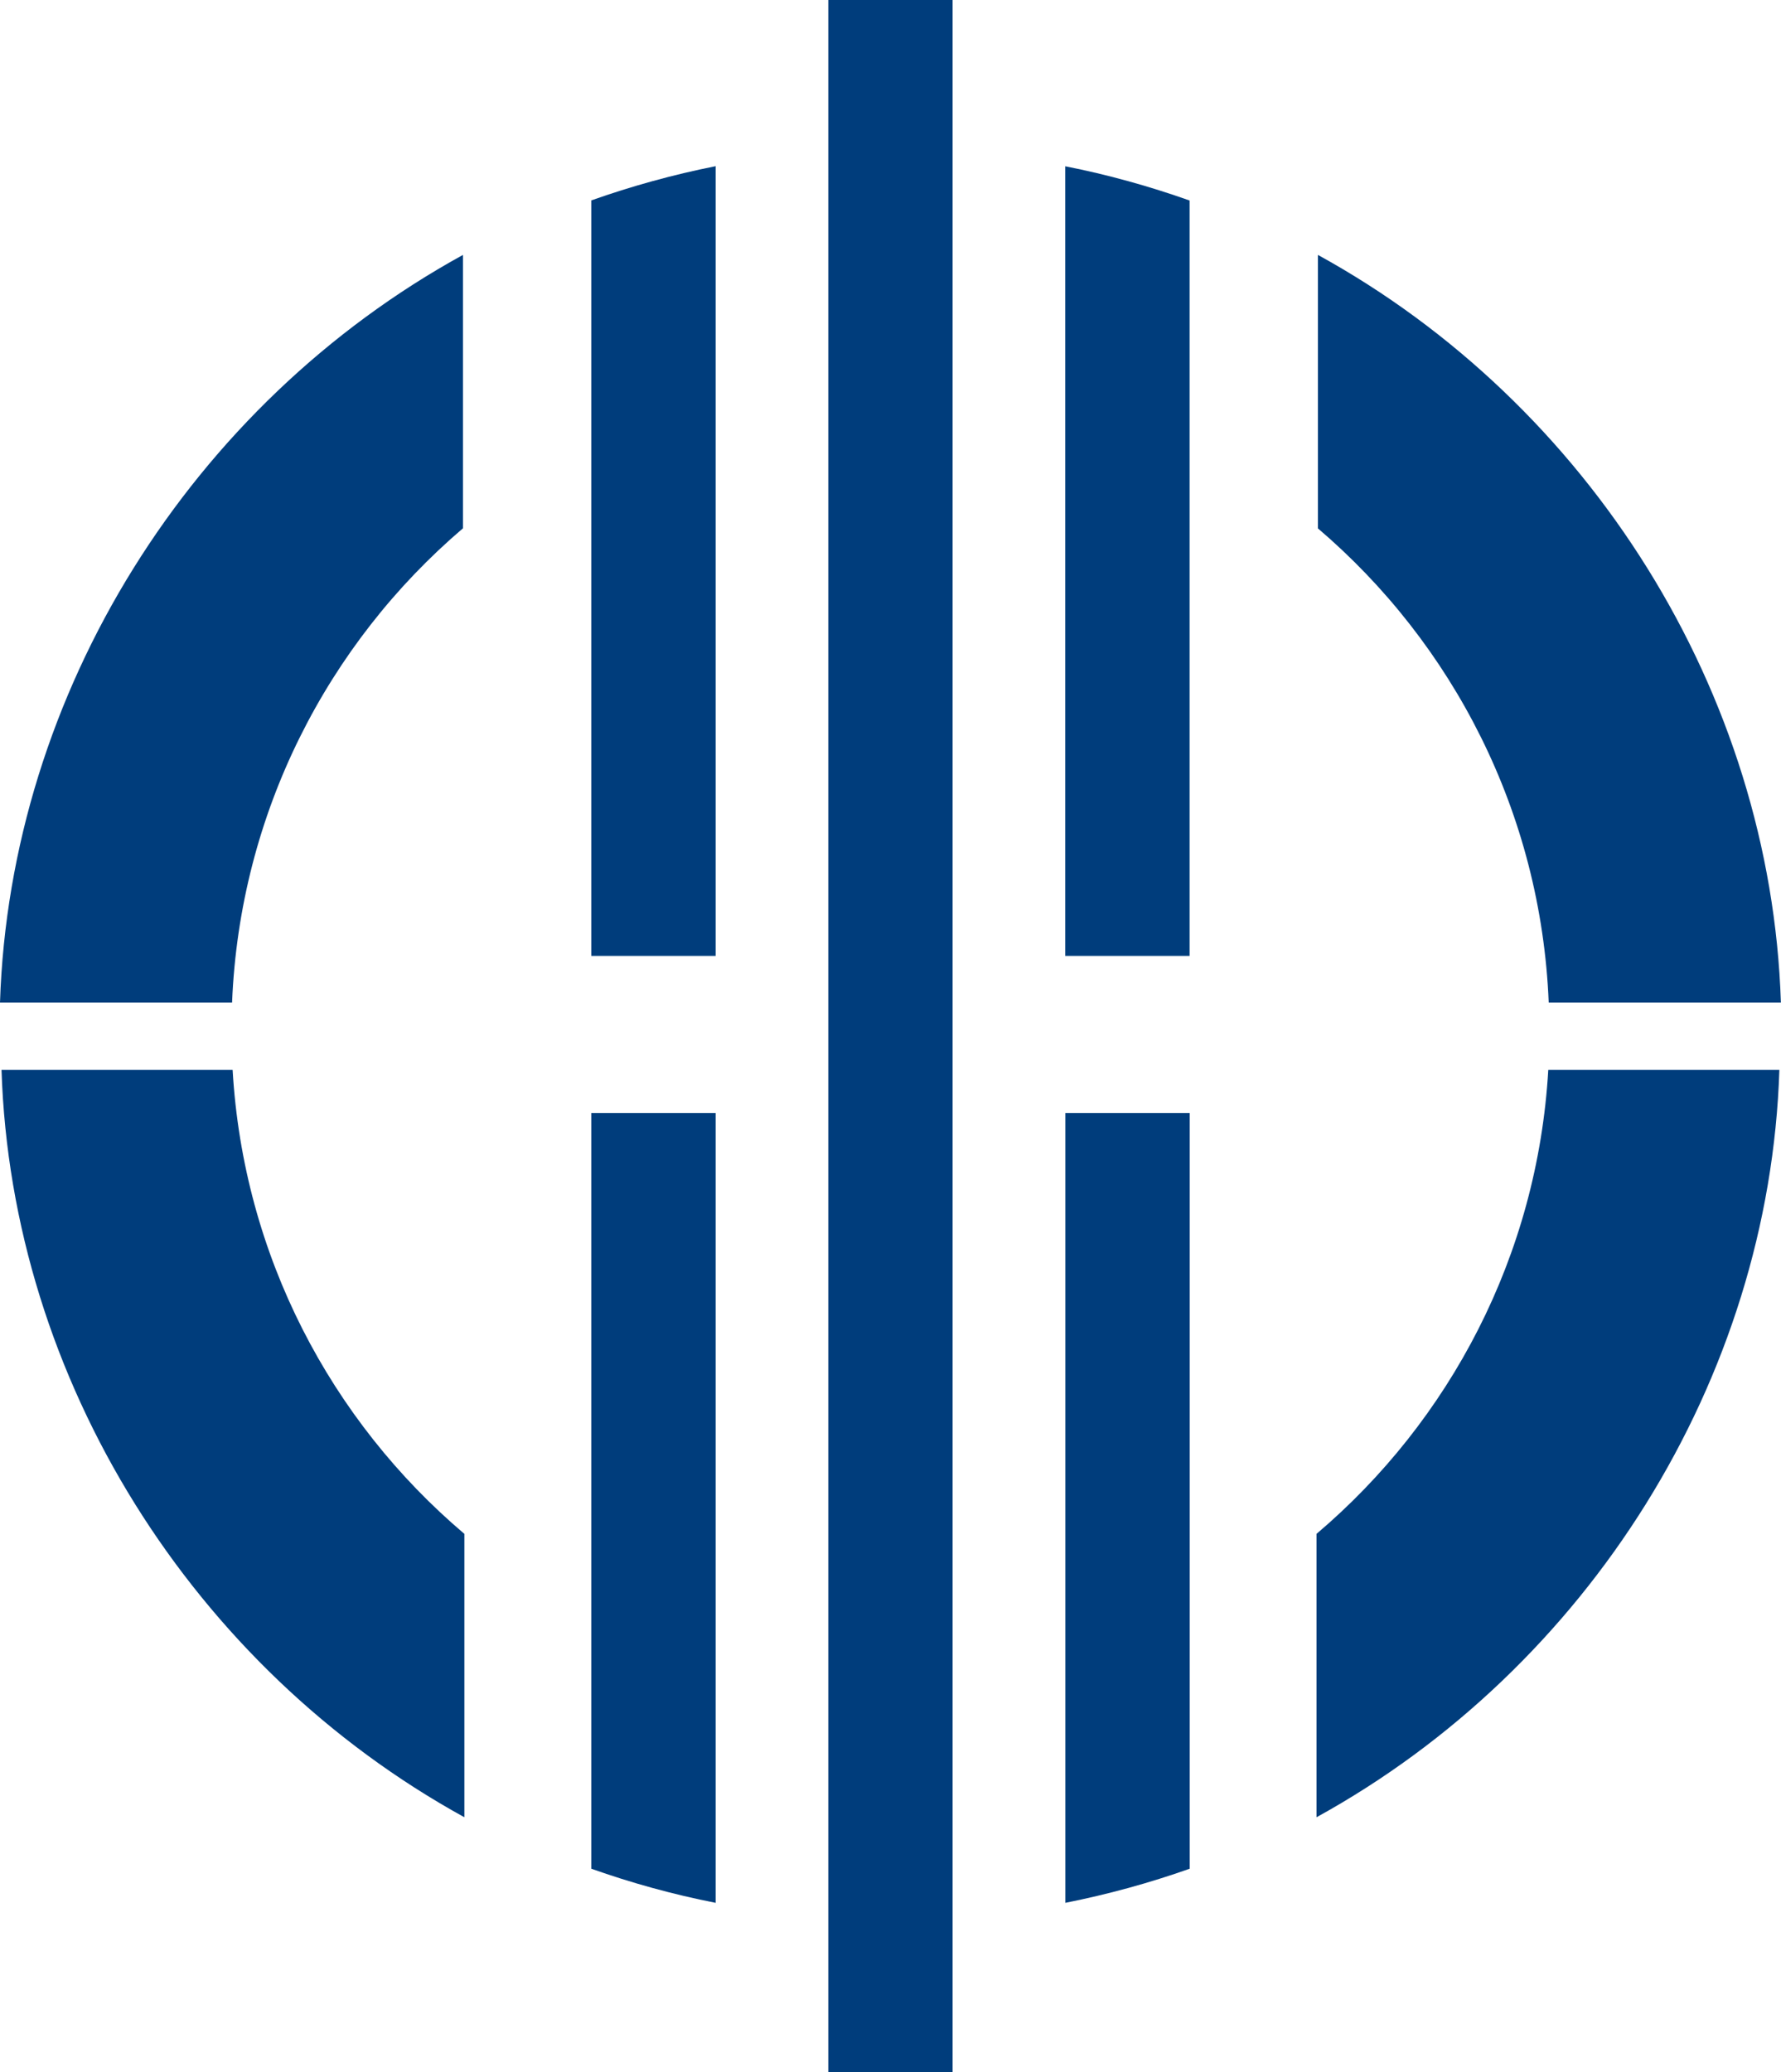 <?xml version="1.0" encoding="UTF-8"?><svg id="Ebene_1" xmlns="http://www.w3.org/2000/svg" viewBox="0 0 164 190.77"><defs><style>.cls-1,.cls-2{fill:#003d7c;}.cls-2{fill-rule:evenodd;}</style></defs><path class="cls-2" d="M42.63,48.64V23.47C17.66,37.19,.92,63.72,0,92.3H21.37c.71-17.47,8.81-33.04,21.26-43.66Z"/><path class="cls-2" d="M21.42,98.5H.14c.91,28.56,17.65,55.07,42.62,68.81v-26.09c-12.28-10.41-20.35-25.61-21.34-42.72Z"/><path class="cls-2" d="M121.36,48.64V23.47c24.97,13.72,41.71,40.25,42.63,68.83h-21.38c-.71-17.47-8.81-33.04-21.26-43.66Z"/><path class="cls-2" d="M142.57,98.5h21.28c-.91,28.56-17.65,55.07-42.62,68.81v-26.09c12.27-10.41,20.35-25.61,21.34-42.72Z"/><path class="cls-1" d="M54.45,172.05c3.7,1.31,7.52,2.37,11.45,3.14V102.48h-11.45v69.57Z"/><path class="cls-1" d="M65.9,15.3c-3.93,.78-7.75,1.84-11.45,3.15V88.01h11.45V15.3Z"/><path class="cls-1" d="M98.1,175.19c3.93-.78,7.75-1.83,11.45-3.14V102.48h-11.45v72.71Z"/><path class="cls-1" d="M109.54,18.46c-3.7-1.31-7.52-2.38-11.45-3.15V88.01h11.45V18.46Z"/><rect class="cls-1" x="76.27" width="11.45" height="190.77"/></svg>
